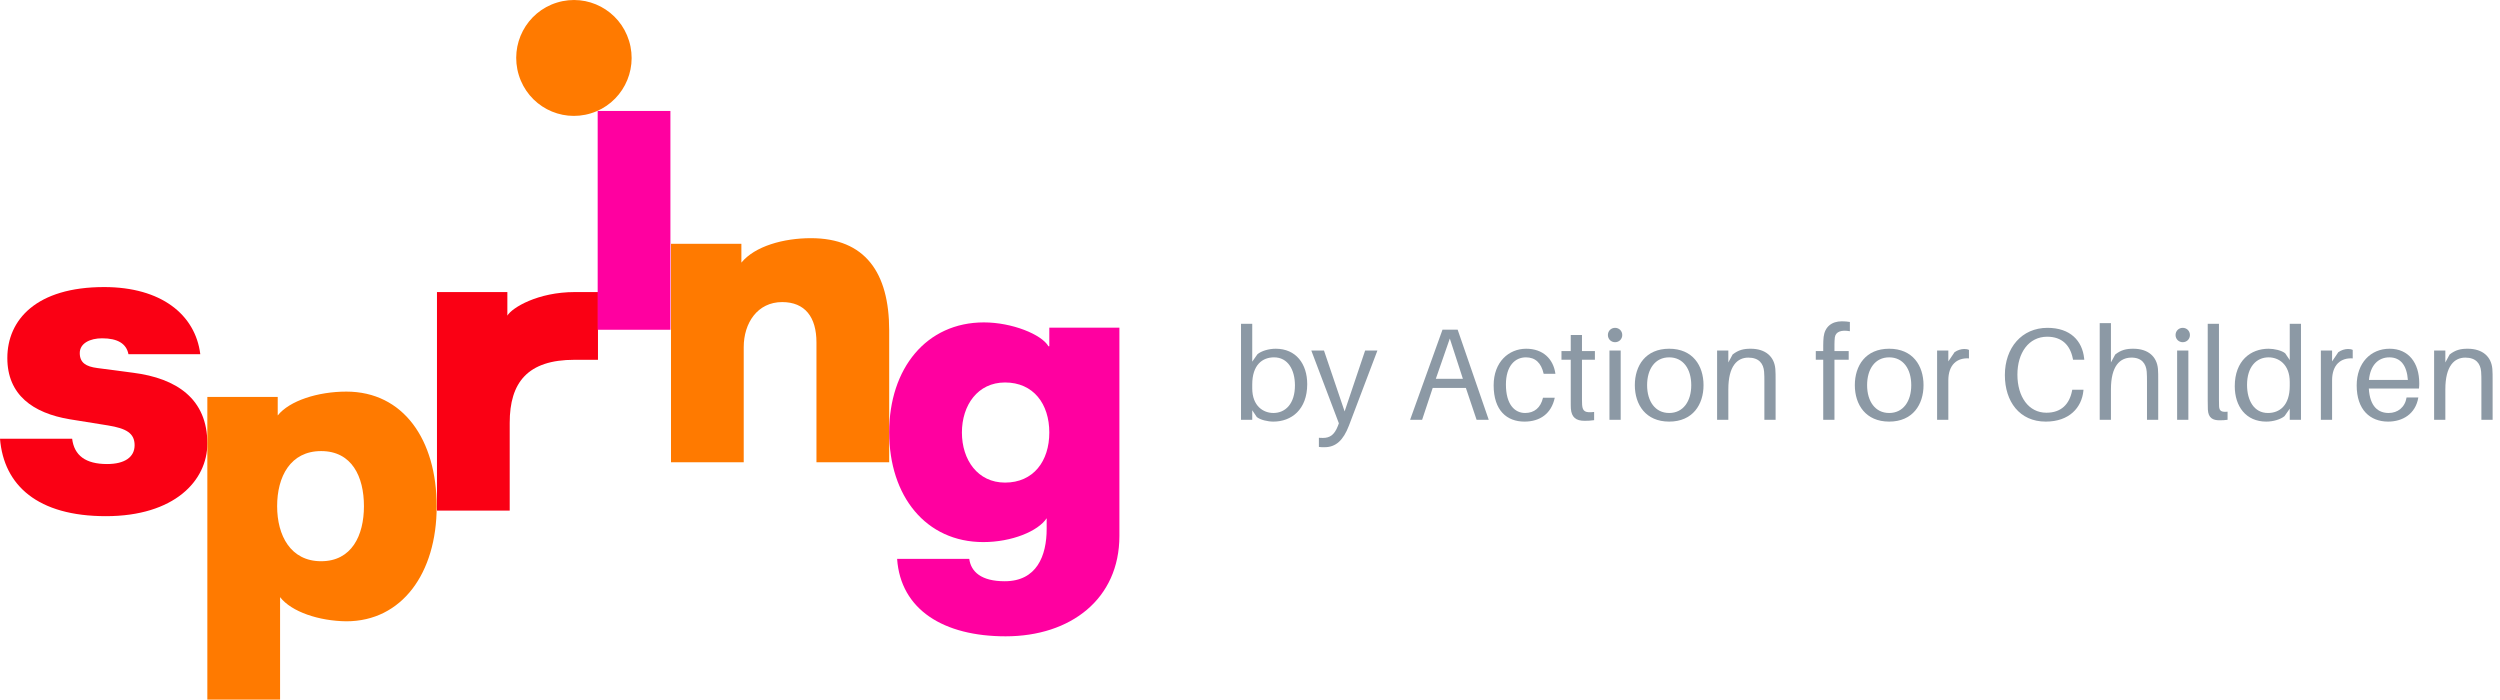 <svg width="268" height="75" viewBox="0 0 268 75" fill="none" xmlns="http://www.w3.org/2000/svg">
<path d="M14.273 39.959C18.957 40.559 22.227 42.769 22.227 47.536C22.227 51.545 18.674 55.333 11.349 55.333C4.056 55.333 0.409 52.05 0 47.031H7.734C7.954 48.83 9.18 49.745 11.475 49.745C13.393 49.745 14.43 48.988 14.43 47.725C14.43 46.431 13.518 45.926 11.601 45.61L7.482 44.947C3.521 44.284 0.786 42.327 0.786 38.381C0.786 34.277 3.898 30.773 11.161 30.773C17.26 30.773 20.938 33.709 21.472 37.97H13.77C13.55 36.834 12.607 36.266 10.941 36.266C9.652 36.266 8.551 36.802 8.551 37.844C8.551 38.886 9.211 39.296 10.438 39.454L14.273 39.959Z" fill="#FA0014"/>
<path d="M29.709 54.26C29.709 57.416 31.155 60.163 34.425 60.163C37.695 60.163 39.015 57.416 39.015 54.26C39.015 51.103 37.726 48.356 34.425 48.356C31.124 48.356 29.709 51.103 29.709 54.26ZM30.024 64.014V75H22.227V42.548H29.772V44.536C31.03 42.958 34.079 41.98 37.129 41.98C43.228 41.98 46.812 47.125 46.812 54.291C46.812 61.457 43.071 66.603 37.129 66.603C34.205 66.571 31.25 65.593 30.024 64.014Z" fill="#FF7A00"/>
<path d="M64.071 38.57H61.588C56.558 38.57 54.64 41.001 54.64 45.326V54.733H46.843V31.309H54.389V33.835C54.892 32.983 57.658 31.309 61.619 31.309H64.103V38.57H64.071Z" fill="#FA0014"/>
<path d="M71.868 11.895H64.071V35.35H71.868V11.895Z" fill="#FF00A0"/>
<path d="M67.435 4.382C68.441 7.665 66.618 11.137 63.348 12.147C60.079 13.158 56.62 11.327 55.614 8.044C54.608 4.76 56.432 1.288 59.702 0.278C62.971 -0.732 66.429 1.099 67.435 4.382Z" fill="#FF7A00"/>
<path d="M95.321 35.413V49.556H87.524V36.708C87.524 33.993 86.298 32.383 83.846 32.383C81.205 32.383 79.727 34.624 79.727 37.213V49.556H71.931V26.132H79.476V28.153C80.922 26.385 84.003 25.532 86.927 25.532C92.743 25.532 95.321 29.226 95.321 35.413Z" fill="#FF7A00"/>
<path d="M112.486 46.367C112.486 43.305 110.788 41.001 107.739 41.001C104.815 41.001 103.117 43.432 103.117 46.367C103.117 49.303 104.815 51.734 107.739 51.734C110.788 51.734 112.486 49.43 112.486 46.367ZM120 35.161V57.448C120 64.204 114.781 68.213 107.802 68.213C101.168 68.213 96.547 65.372 96.17 59.91H103.903C104.092 61.299 105.192 62.309 107.707 62.309C111.134 62.309 112.203 59.595 112.203 56.69V55.554C111.291 56.943 108.462 58.111 105.412 58.111C99.251 58.111 95.321 53.186 95.321 46.336C95.321 39.486 99.314 34.561 105.475 34.561C108.493 34.561 111.669 35.855 112.392 37.118H112.486V35.129H120V35.161Z" fill="#FF00A0"/>
<path d="M136.76 37.384C136.004 37.384 135.22 37.622 134.8 37.972L134.24 38.77V34.71H133.036V45H134.24V43.978L134.73 44.706C135.108 45.014 135.892 45.196 136.508 45.196C138.426 45.196 140.134 43.922 140.134 41.178C140.134 39.008 138.93 37.384 136.76 37.384ZM136.508 44.272C135.444 44.272 134.24 43.544 134.24 41.626V41.22C134.24 39.092 135.346 38.308 136.578 38.308C138.062 38.308 138.818 39.638 138.818 41.318C138.818 43.264 137.81 44.272 136.508 44.272Z" fill="#8C99A5"/>
<path d="M147.657 37.58H146.341L144.143 44.104L141.931 37.58H140.573L143.527 45.378L143.429 45.644C143.051 46.624 142.561 46.946 141.819 46.946C141.693 46.946 141.567 46.946 141.385 46.932V47.912C141.567 47.94 141.735 47.94 142.001 47.94C143.205 47.94 144.003 47.198 144.605 45.63L147.657 37.58Z" fill="#8C99A5"/>
<path d="M157.142 41.584L158.29 45H159.592L156.26 35.34H154.636L151.164 45H152.452L153.586 41.584H157.142ZM153.922 40.604L155.42 36.292L156.82 40.604H153.922Z" fill="#8C99A5"/>
<path d="M163.605 37.384C161.743 37.384 160.119 38.798 160.119 41.304C160.119 44.02 161.547 45.196 163.423 45.196C165.075 45.196 166.307 44.356 166.671 42.634H165.411C165.159 43.712 164.473 44.272 163.493 44.272C162.387 44.272 161.435 43.376 161.435 41.22C161.435 39.218 162.415 38.308 163.577 38.308C164.571 38.308 165.215 38.882 165.481 40.072H166.741C166.517 38.448 165.383 37.384 163.605 37.384Z" fill="#8C99A5"/>
<path d="M169.588 38.56H170.974V37.636H169.588V35.914H168.384V37.636H167.39V38.56H168.384V42.886C168.384 43.306 168.384 43.614 168.398 43.81C168.468 44.734 168.944 45.112 169.868 45.112C170.204 45.112 170.54 45.098 170.89 45.042V44.16C169.952 44.272 169.658 44.118 169.602 43.404C169.588 43.208 169.588 43.082 169.588 42.83V38.56Z" fill="#8C99A5"/>
<path d="M173.136 35.144C172.702 35.144 172.366 35.48 172.366 35.914C172.366 36.348 172.702 36.684 173.136 36.684C173.57 36.684 173.906 36.348 173.906 35.914C173.906 35.48 173.57 35.144 173.136 35.144ZM173.738 45V37.58H172.534V45H173.738Z" fill="#8C99A5"/>
<path d="M178.936 37.384C176.416 37.384 175.254 39.19 175.254 41.29C175.254 43.376 176.416 45.196 178.936 45.196C181.456 45.196 182.618 43.376 182.618 41.29C182.618 39.19 181.456 37.384 178.936 37.384ZM178.936 44.272C177.438 44.272 176.57 43.026 176.57 41.29C176.57 39.54 177.438 38.308 178.936 38.308C180.434 38.308 181.302 39.54 181.302 41.29C181.302 43.026 180.434 44.272 178.936 44.272Z" fill="#8C99A5"/>
<path d="M190.317 39.554C190.205 38.252 189.295 37.384 187.671 37.384C186.915 37.384 186.369 37.51 185.739 38L185.277 38.854V37.58H184.073V45H185.277V41.738C185.277 39.204 186.257 38.336 187.419 38.336C188.567 38.336 189.043 38.98 189.113 39.848C189.141 40.226 189.141 40.534 189.141 40.912V45H190.345V40.828C190.345 40.226 190.345 39.932 190.317 39.554Z" fill="#8C99A5"/>
<path d="M196.696 36.152C196.794 35.55 197.396 35.34 198.306 35.508V34.514C198.054 34.472 197.76 34.444 197.452 34.444C196.346 34.444 195.618 35.046 195.492 36.124C195.464 36.376 195.45 36.74 195.45 37.02V37.636H194.652V38.56H195.45V45H196.654V38.56H198.18V37.636H196.654V36.908C196.654 36.698 196.668 36.348 196.696 36.152Z" fill="#8C99A5"/>
<path d="M202.52 37.384C200 37.384 198.838 39.19 198.838 41.29C198.838 43.376 200 45.196 202.52 45.196C205.04 45.196 206.202 43.376 206.202 41.29C206.202 39.19 205.04 37.384 202.52 37.384ZM202.52 44.272C201.022 44.272 200.154 43.026 200.154 41.29C200.154 39.54 201.022 38.308 202.52 38.308C204.018 38.308 204.886 39.54 204.886 41.29C204.886 43.026 204.018 44.272 202.52 44.272Z" fill="#8C99A5"/>
<path d="M210.569 37.412C210.219 37.412 209.841 37.538 209.533 37.748L208.861 38.742V37.58H207.657V45H208.861V40.772C208.861 39.078 209.813 38.336 211.073 38.42V37.51C210.933 37.44 210.765 37.412 210.569 37.412Z" fill="#8C99A5"/>
<path d="M219.486 35.144C216.742 35.144 214.922 37.272 214.922 40.212C214.922 43.04 216.49 45.196 219.304 45.196C221.852 45.196 223.154 43.67 223.336 41.92L223.35 41.78H222.146L222.118 41.92C221.838 43.306 220.984 44.244 219.374 44.244C217.47 44.244 216.266 42.536 216.266 40.156C216.266 37.818 217.484 36.096 219.458 36.096C221.068 36.096 221.922 37.034 222.202 38.42L222.23 38.56H223.434L223.42 38.42C223.224 36.53 221.936 35.144 219.486 35.144Z" fill="#8C99A5"/>
<path d="M231.333 39.554C231.221 38.252 230.311 37.384 228.687 37.384C227.931 37.384 227.385 37.51 226.755 38L226.293 38.854V34.64H225.089V45H226.293V41.738C226.293 39.204 227.273 38.364 228.435 38.336C229.583 38.308 230.059 38.98 230.129 39.848C230.157 40.226 230.157 40.534 230.157 40.912V45H231.361V40.828C231.361 40.226 231.361 39.932 231.333 39.554Z" fill="#8C99A5"/>
<path d="M233.99 35.144C233.556 35.144 233.22 35.48 233.22 35.914C233.22 36.348 233.556 36.684 233.99 36.684C234.424 36.684 234.76 36.348 234.76 35.914C234.76 35.48 234.424 35.144 233.99 35.144ZM234.592 45V37.58H233.388V45H234.592Z" fill="#8C99A5"/>
<path d="M237.872 34.71H236.668V42.914C236.668 43.32 236.668 43.642 236.682 43.894C236.724 44.832 237.242 45.056 237.942 45.056C238.222 45.056 238.53 45.042 238.796 45V44.132C238.138 44.202 237.914 44.048 237.886 43.572C237.872 43.334 237.872 43.096 237.872 42.872V34.71Z" fill="#8C99A5"/>
<path d="M246.665 34.71H245.461V38.602L244.971 37.874C244.593 37.566 243.809 37.384 243.193 37.384C241.275 37.384 239.567 38.658 239.567 41.402C239.567 43.572 240.771 45.196 242.941 45.196C243.697 45.196 244.481 44.958 244.901 44.608L245.461 43.81V45H246.665V34.71ZM243.123 44.272C241.639 44.272 240.883 42.942 240.883 41.262C240.883 39.316 241.891 38.308 243.193 38.308C244.257 38.308 245.461 39.036 245.461 40.954V41.36C245.461 43.488 244.355 44.272 243.123 44.272Z" fill="#8C99A5"/>
<path d="M251.708 37.412C251.358 37.412 250.98 37.538 250.672 37.748L250 38.742V37.58H248.796V45H250V40.772C250 39.078 250.952 38.336 252.212 38.42V37.51C252.072 37.44 251.904 37.412 251.708 37.412Z" fill="#8C99A5"/>
<path d="M259.343 41.08C259.343 38.91 258.209 37.384 256.165 37.384C254.135 37.384 252.637 38.91 252.637 41.318C252.637 43.936 254.079 45.196 256.011 45.196C257.537 45.196 258.951 44.398 259.245 42.606H257.985C257.817 43.67 257.033 44.272 256.067 44.272C254.975 44.272 254.051 43.614 253.939 41.654H259.315C259.343 41.388 259.343 41.192 259.343 41.08ZM256.137 38.308C257.355 38.308 258.013 39.19 258.125 40.73H253.953C254.093 39.148 254.961 38.308 256.137 38.308Z" fill="#8C99A5"/>
<path d="M267.181 39.554C267.069 38.252 266.159 37.384 264.535 37.384C263.779 37.384 263.233 37.51 262.603 38L262.141 38.854V37.58H260.937V45H262.141V41.738C262.141 39.204 263.121 38.336 264.283 38.336C265.431 38.336 265.907 38.98 265.977 39.848C266.005 40.226 266.005 40.534 266.005 40.912V45H267.209V40.828C267.209 40.226 267.209 39.932 267.181 39.554Z" fill="#8C99A5"/>
</svg>
